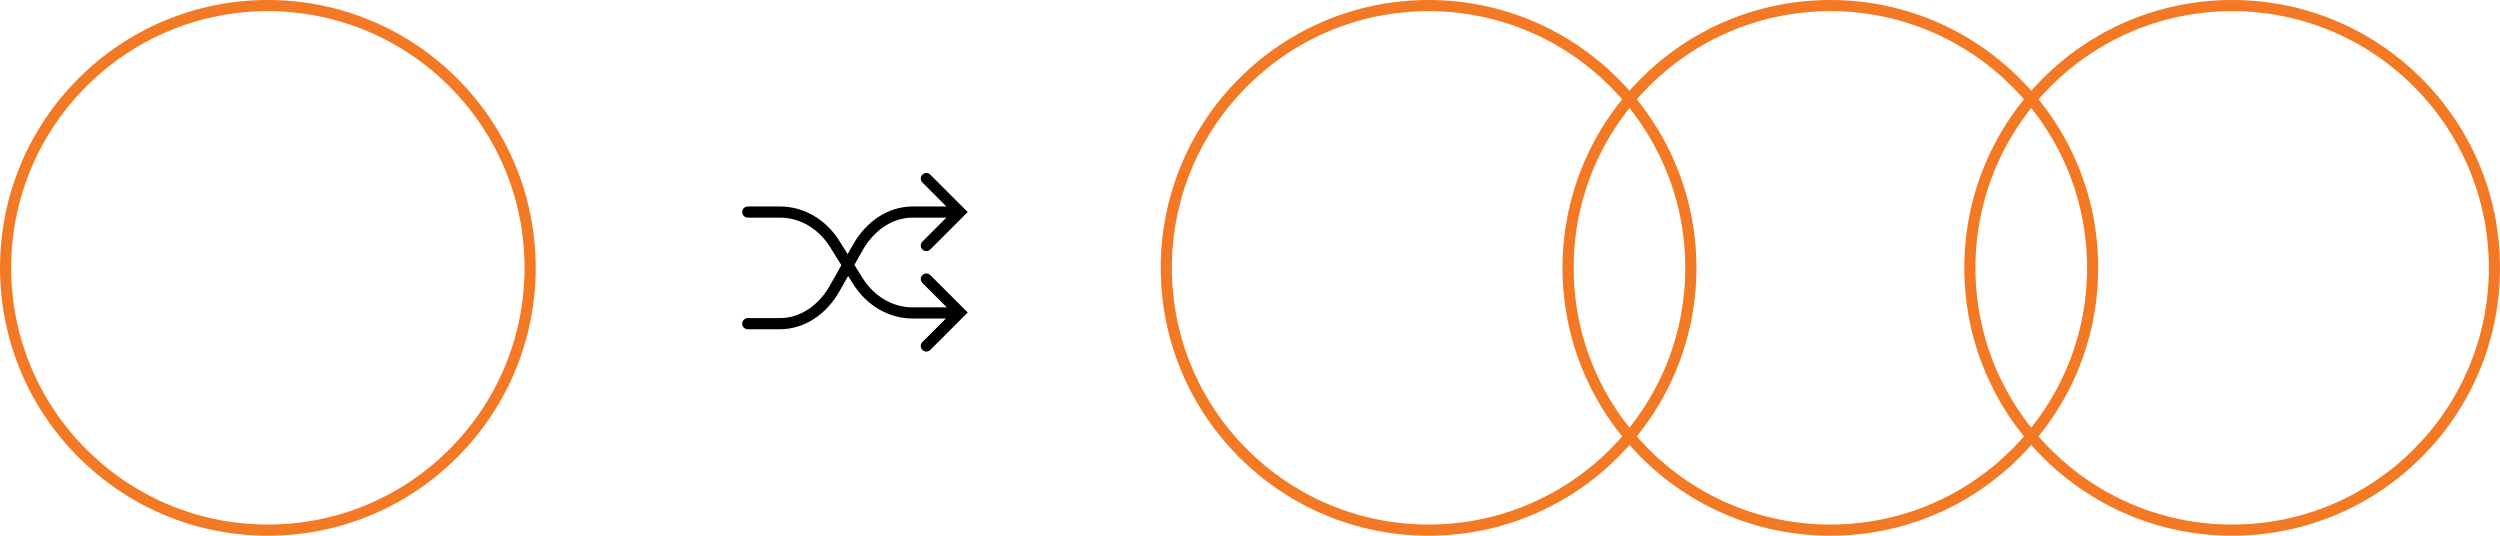 <svg width="224" height="48" viewBox="0 0 224 48" fill="none" xmlns="http://www.w3.org/2000/svg">
<circle cx="24" cy="24" r="23.5" stroke="#F47924"/>
<path d="M85 28.04H81.771C79.816 28.04 77.984 26.97 76.861 25.172L74.797 21.868C73.674 20.07 71.842 19 69.888 19L67 19" stroke="black" stroke-linecap="round"/>
<path d="M85 19H81.771C79.816 19 77.984 20.184 76.861 22.173L74.797 25.827C73.674 27.816 71.842 29 69.888 29L67 29" stroke="black" stroke-linecap="round"/>
<path d="M83 16L86 19L83 22" stroke="black" stroke-linecap="round"/>
<path d="M83 25L86 28L83 31" stroke="black" stroke-linecap="round"/>
<circle cx="128" cy="24" r="23.5" stroke="#F47924"/>
<circle cx="164" cy="24" r="23.5" stroke="#F47924"/>
<circle cx="200" cy="24" r="23.5" stroke="#F47924"/>
</svg>

